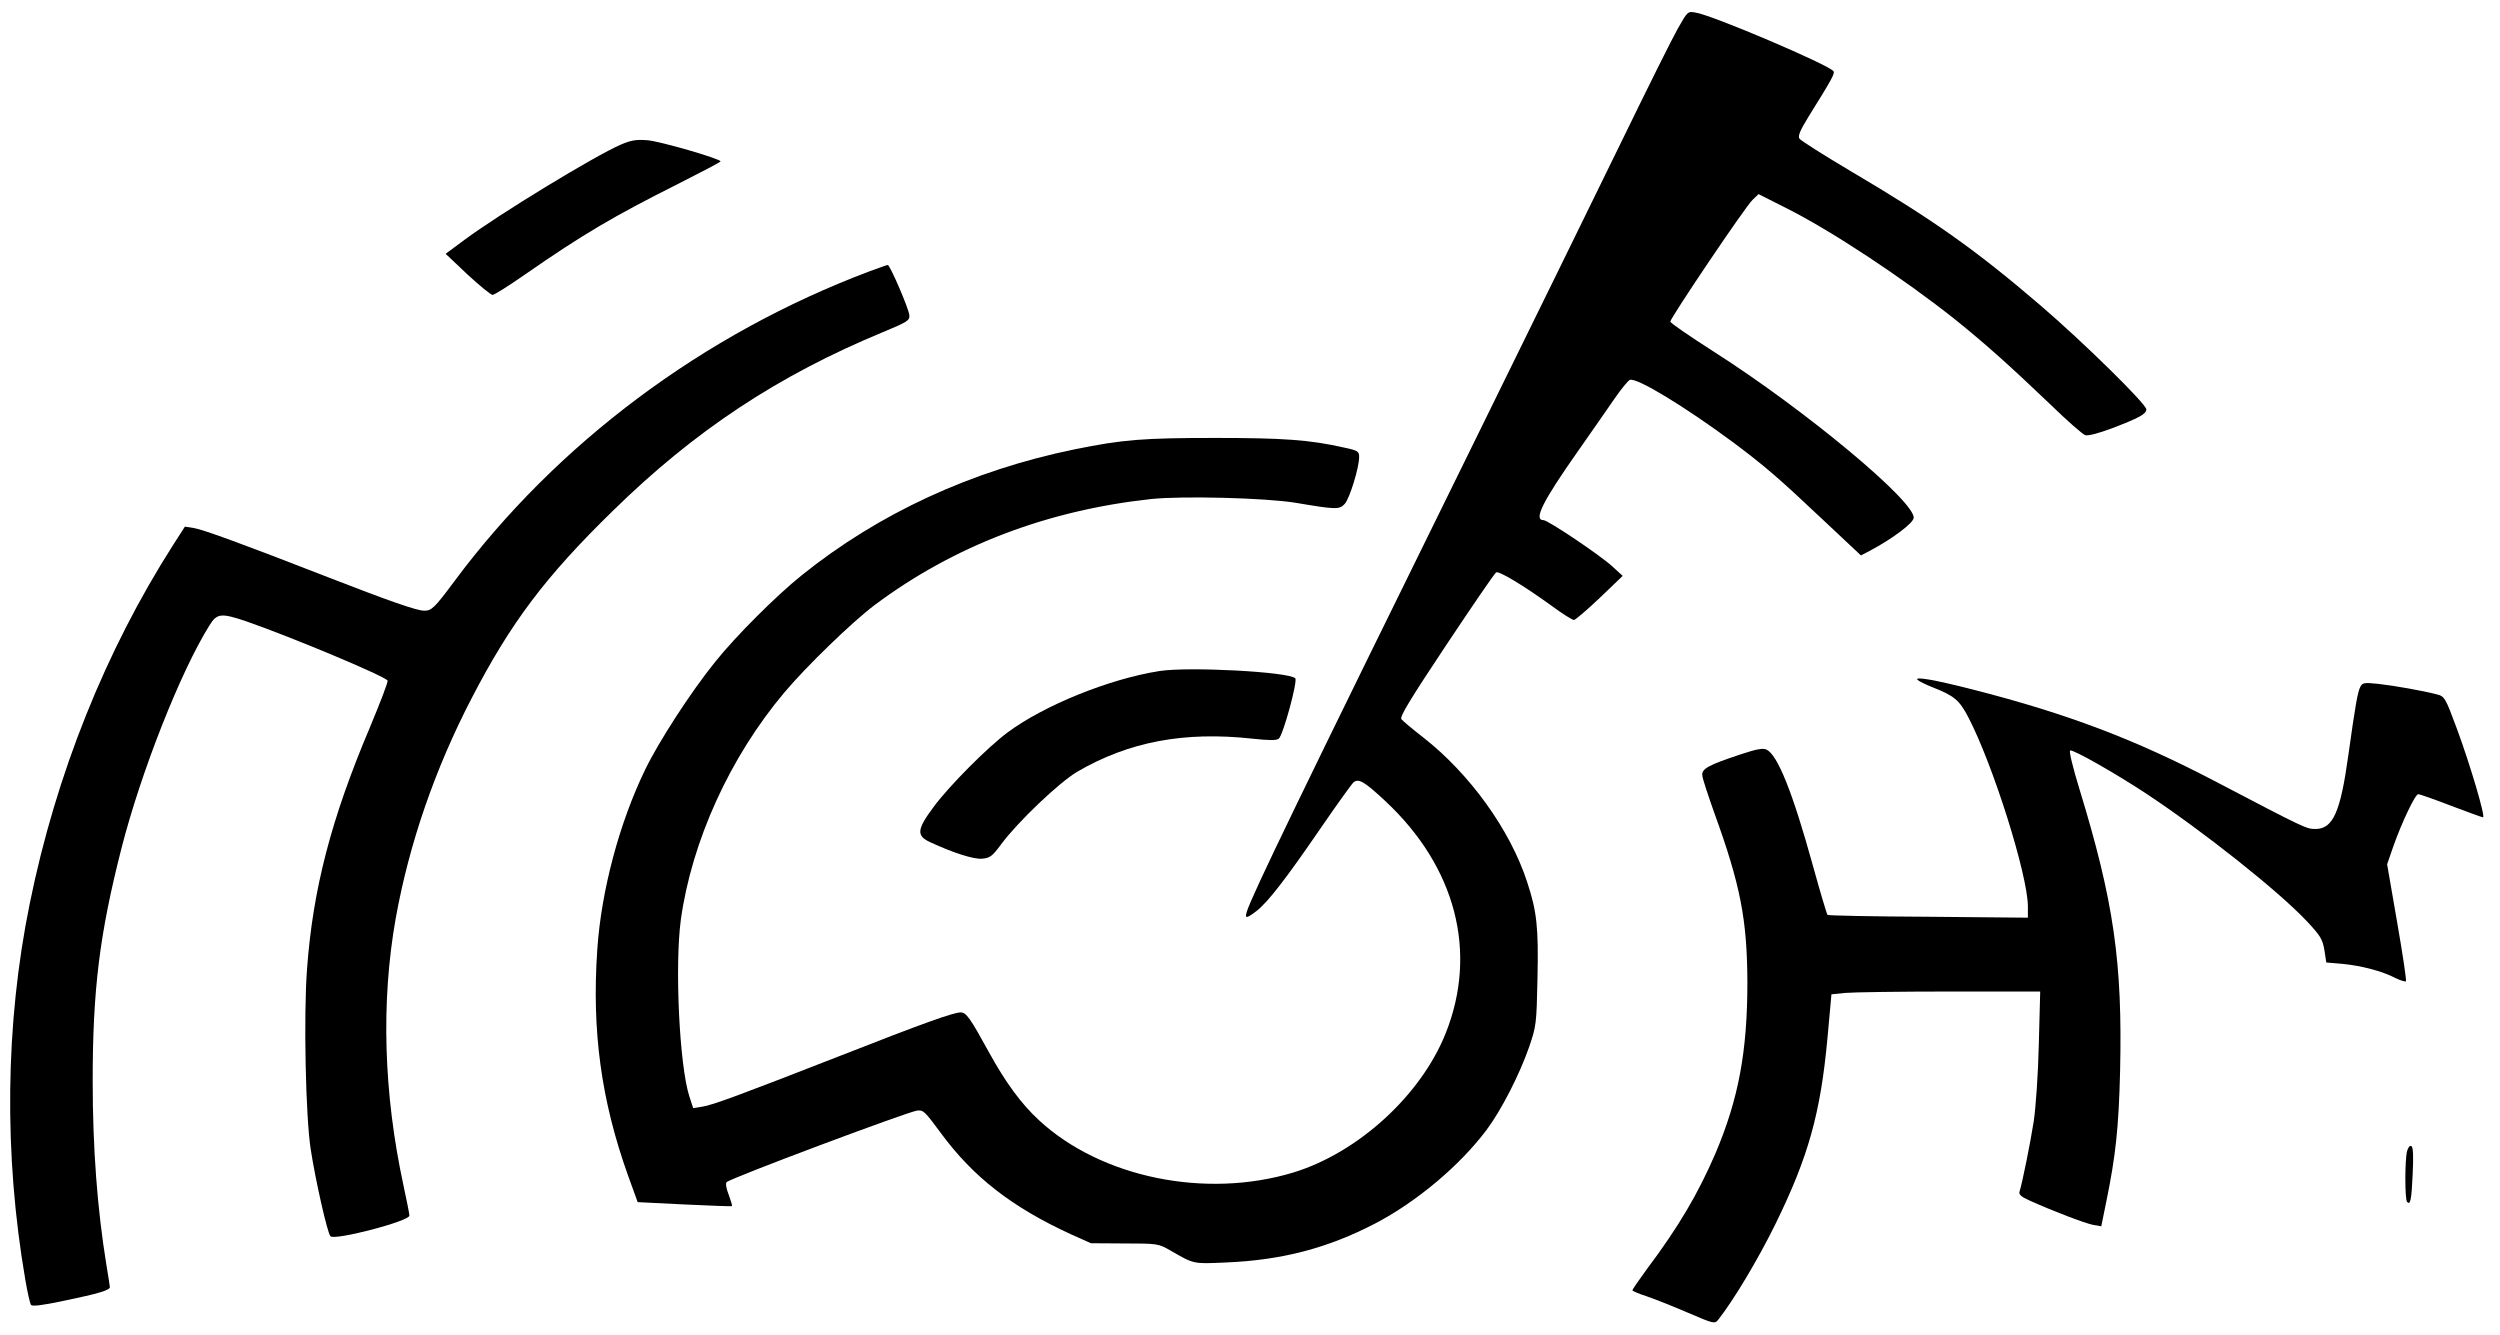<?xml version="1.0" encoding="UTF-8" standalone="yes"?>
<svg version="1.0" xmlns="http://www.w3.org/2000/svg" width="807pt" height="431pt" viewBox="0 0 1076 575" preserveAspectRatio="xMidYMid meet">
  <g transform="translate(0,575) scale(0.1,-0.1)" fill="#000000" stroke="none">
    <path d="M7223 5628 c-23 -40 -129 -253 -236 -473 -107 -220 -403 -823 -657
-1340 -734 -1491 -944 -1925 -964 -1992 -9 -30 -1 -29 41 3 48 36 129 141 277
357 70 102 134 191 142 198 22 18 48 2 137 -81 303 -283 399 -650 260 -999
-106 -267 -376 -514 -655 -600 -378 -115 -829 -23 -1097 225 -77 71 -144 163
-216 294 -80 146 -97 170 -121 170 -31 0 -160 -46 -514 -185 -433 -169 -553
-214 -599 -221 l-39 -6 -16 49 c-43 131 -64 562 -37 763 47 337 211 699 445
977 96 114 290 302 389 377 340 254 740 408 1192 457 135 14 489 5 620 -16
177 -30 190 -30 213 -5 21 23 62 156 62 202 0 24 -5 28 -67 41 -146 33 -260
41 -553 41 -311 0 -398 -7 -605 -49 -444 -91 -844 -276 -1175 -542 -109 -87
-286 -264 -373 -373 -105 -130 -243 -343 -302 -465 -111 -229 -189 -521 -206
-775 -24 -350 17 -649 132 -971 l42 -116 201 -10 c110 -5 203 -9 205 -7 2 2
-5 24 -14 49 -11 27 -14 49 -9 54 18 18 772 300 819 308 28 4 34 -2 104 -97
139 -189 306 -319 561 -436 l85 -38 145 -1 c141 0 146 -1 195 -29 106 -61 98
-59 239 -53 244 10 441 62 645 168 178 93 363 248 479 402 65 87 142 238 184
358 31 91 32 100 36 296 5 219 -3 289 -44 413 -73 226 -248 468 -449 625 -45
35 -87 70 -93 78 -8 10 36 83 193 319 112 168 208 309 215 313 12 7 113 -53
239 -144 46 -34 89 -61 96 -61 6 0 56 43 111 95 l99 95 -45 41 c-52 48 -277
199 -296 199 -44 0 -5 79 149 298 57 81 127 182 156 224 29 42 59 79 67 82 29
11 234 -113 446 -270 136 -102 192 -150 386 -333 l163 -153 42 22 c92 49 182
116 185 139 10 68 -466 465 -860 716 -103 66 -188 124 -188 130 0 15 325 498
354 524 l26 25 113 -57 c199 -99 511 -306 735 -484 129 -104 232 -196 408
-364 72 -70 140 -130 151 -133 12 -4 57 8 111 28 121 46 152 63 152 83 0 23
-274 292 -455 447 -281 241 -464 370 -815 577 -118 70 -219 134 -224 142 -7
12 3 35 39 94 101 162 114 186 108 196 -16 26 -522 242 -595 253 -33 6 -34 4
-75 -68z"/>
    <path d="M2670 5127 c-113 -49 -522 -298 -673 -410 l-81 -60 94 -89 c52 -48
101 -88 108 -88 8 0 71 40 140 88 249 173 384 252 655 388 103 52 187 96 187
99 0 11 -261 87 -315 91 -48 4 -71 0 -115 -19z"/>
    <path d="M3740 4581 c-714 -269 -1345 -740 -1787 -1335 -84 -113 -97 -126
-129 -126 -32 0 -149 41 -409 142 -372 145 -542 207 -583 214 l-39 6 -50 -78
c-291 -455 -505 -988 -618 -1545 -106 -519 -112 -1081 -19 -1621 9 -53 20
-101 24 -107 5 -8 47 -3 146 18 145 30 194 45 194 58 0 5 -7 47 -15 96 -39
241 -59 500 -59 792 0 391 29 630 124 1002 84 329 255 762 379 960 32 52 50
54 159 17 193 -67 595 -235 608 -255 3 -5 -32 -95 -76 -201 -167 -394 -246
-698 -271 -1042 -15 -198 -6 -636 16 -776 21 -136 72 -361 85 -374 19 -19 340
65 340 89 0 7 -12 67 -26 132 -85 394 -97 788 -33 1148 58 322 169 644 328
950 168 324 317 522 607 805 353 346 712 583 1164 770 104 43 115 50 113 72
-1 26 -84 218 -93 217 -3 0 -39 -13 -80 -28z"/>
    <path d="M4989 2860 c-216 -34 -497 -148 -654 -265 -87 -65 -249 -228 -316
-318 -74 -99 -77 -126 -16 -154 99 -46 187 -74 223 -71 34 3 44 10 83 63 72
97 249 265 326 311 223 130 461 175 755 143 74 -8 104 -8 114 0 19 16 82 248
71 260 -28 28 -461 51 -586 31z"/>
    <path d="M8255 2822 c6 -6 35 -20 65 -32 92 -36 115 -55 153 -128 107 -205
256 -679 257 -815 l0 -49 -429 4 c-236 1 -432 5 -434 8 -3 3 -31 97 -62 209
-88 319 -153 481 -201 503 -16 7 -43 2 -112 -21 -139 -46 -168 -62 -164 -91 1
-14 25 -86 52 -162 112 -309 141 -458 142 -728 0 -298 -38 -502 -137 -736 -75
-174 -159 -317 -294 -497 -36 -49 -65 -91 -64 -94 1 -3 28 -15 60 -25 32 -11
111 -42 176 -70 114 -49 118 -50 133 -32 67 85 171 259 245 409 144 293 196
480 226 806 l17 187 59 6 c33 3 235 6 450 6 l390 0 -6 -228 c-3 -129 -13 -272
-22 -332 -15 -95 -48 -259 -61 -302 -4 -12 7 -22 43 -38 99 -45 241 -99 274
-105 l35 -6 22 108 c40 196 53 315 59 558 11 471 -27 734 -176 1220 -27 88
-45 162 -39 163 13 5 191 -96 325 -184 245 -162 571 -420 695 -552 58 -62 67
-77 75 -124 l8 -53 71 -6 c80 -8 170 -31 227 -61 21 -10 42 -17 45 -14 3 3
-14 118 -38 255 l-43 249 27 78 c36 102 94 224 107 224 5 0 69 -22 141 -50 72
-27 134 -50 138 -50 12 0 -57 232 -113 383 -50 134 -52 138 -87 147 -58 15
-180 37 -252 45 -59 6 -67 5 -76 -12 -12 -22 -22 -81 -52 -295 -34 -246 -66
-318 -142 -318 -39 0 -45 3 -431 205 -346 181 -636 291 -1042 395 -168 43
-256 58 -240 42z"/>
    <path d="M10363 793 c-10 -37 -10 -209 0 -219 14 -15 19 6 24 119 4 78 2 116
-5 121 -7 4 -14 -4 -19 -21z"/>
  </g>
</svg>